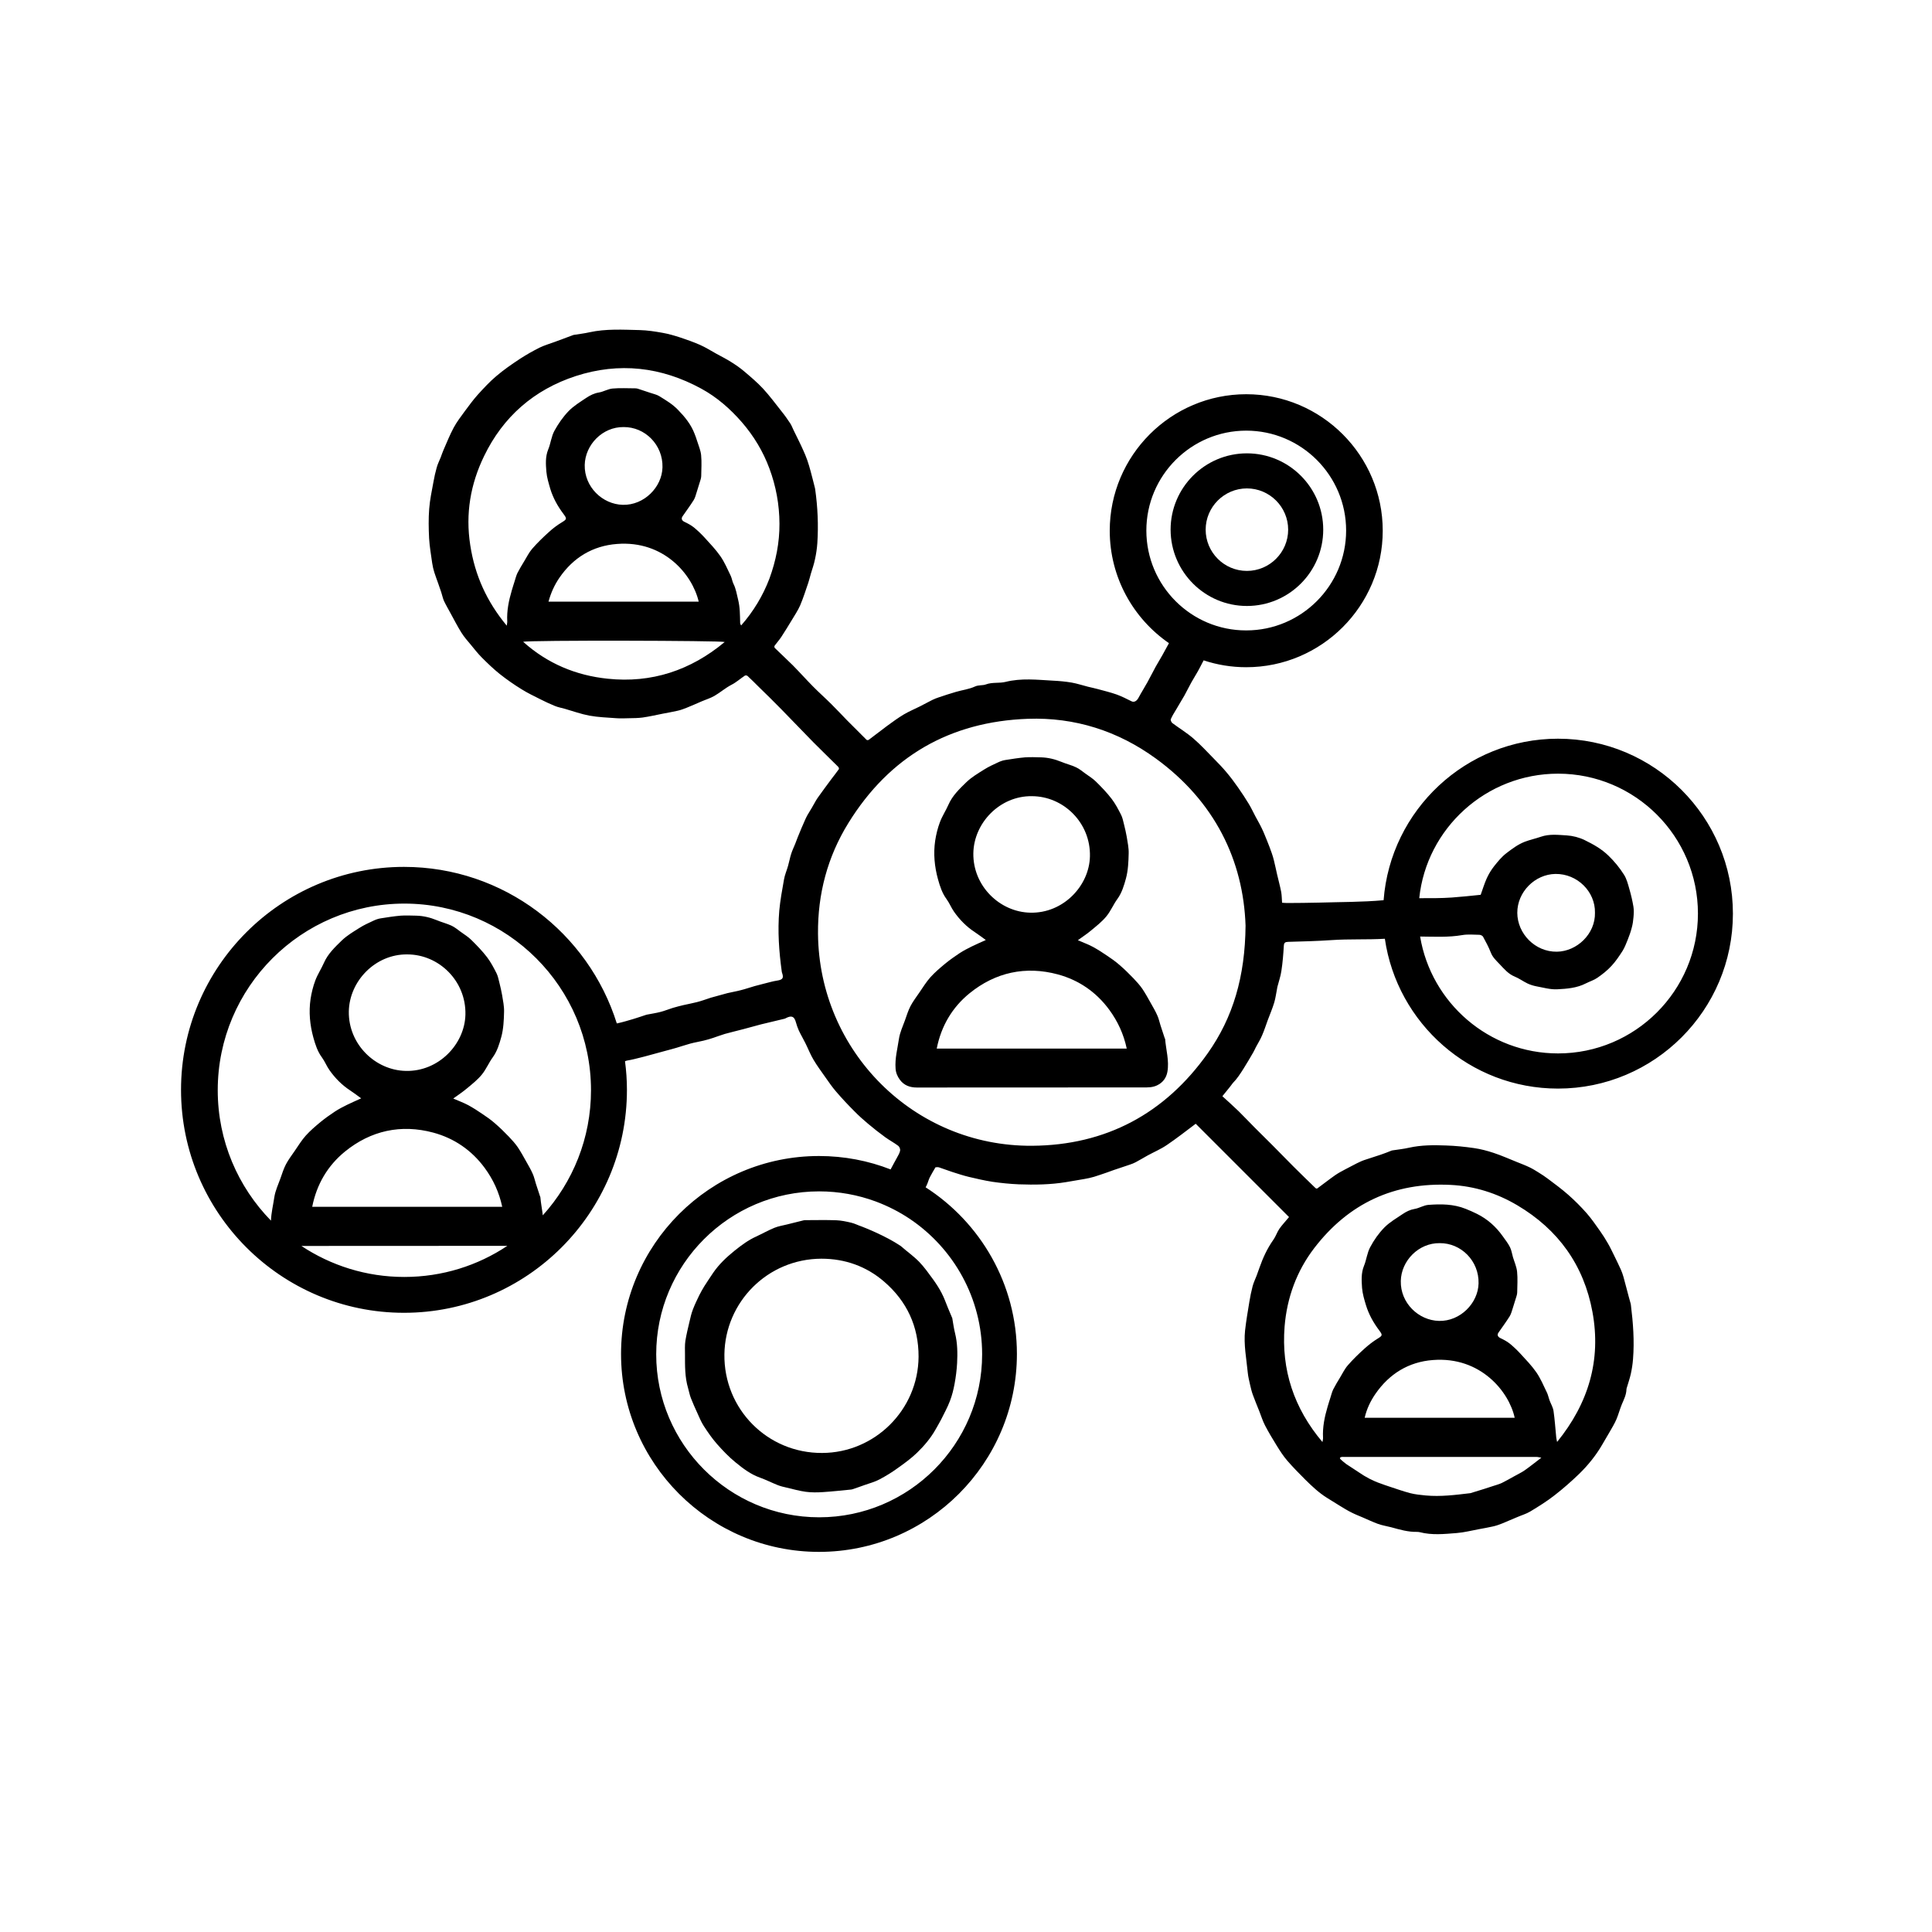 <?xml version="1.0" encoding="utf-8"?>
<!-- Generator: Adobe Illustrator 24.2.1, SVG Export Plug-In . SVG Version: 6.00 Build 0)  -->
<svg version="1.1" id="Layer_1" xmlns="http://www.w3.org/2000/svg" xmlns:xlink="http://www.w3.org/1999/xlink" x="0px" y="0px"
	 viewBox="0 0 200 200" style="enable-background:new 0 0 200 200;" xml:space="preserve">
<g>
	<path d="M120.56,107.44c-0.14-0.43-0.28-0.85-0.42-1.28c-0.11-0.34-0.18-0.7-0.33-1.03c-0.19-0.44-0.44-0.86-0.67-1.27
		c-0.28-0.5-0.56-1.01-0.88-1.49c-0.27-0.39-0.59-0.74-0.92-1.09c-0.46-0.48-0.94-0.95-1.44-1.38c-0.4-0.35-0.83-0.66-1.27-0.95
		c-0.48-0.33-0.98-0.65-1.49-0.93c-0.47-0.25-0.98-0.44-1.56-0.69c0.5-0.36,0.98-0.68,1.42-1.05c0.54-0.45,1.1-0.89,1.54-1.43
		c0.45-0.55,0.72-1.23,1.14-1.8c0.46-0.64,0.68-1.39,0.88-2.12c0.22-0.82,0.26-1.71,0.28-2.57c0.02-0.57-0.11-1.16-0.2-1.73
		c-0.07-0.43-0.18-0.86-0.28-1.28c-0.09-0.34-0.15-0.7-0.31-1.01c-0.29-0.57-0.59-1.14-0.97-1.64c-0.49-0.64-1.05-1.22-1.63-1.79
		c-0.32-0.32-0.72-0.56-1.09-0.83c-0.32-0.23-0.62-0.49-0.97-0.65c-0.48-0.23-1.01-0.35-1.51-0.56c-0.68-0.28-1.38-0.45-2.11-0.47
		c-0.55-0.01-1.1-0.04-1.65,0c-0.69,0.06-1.38,0.17-2.07,0.28c-0.25,0.04-0.5,0.13-0.73,0.24c-0.49,0.23-0.99,0.45-1.44,0.74
		c-0.64,0.4-1.3,0.79-1.84,1.31c-0.71,0.69-1.45,1.39-1.86,2.34c-0.27,0.61-0.65,1.18-0.88,1.8c-0.23,0.61-0.39,1.26-0.49,1.91
		c-0.2,1.35-0.07,2.7,0.29,4c0.2,0.72,0.43,1.44,0.89,2.06c0.3,0.41,0.48,0.89,0.77,1.3c0.59,0.84,1.3,1.56,2.16,2.12
		c0.38,0.25,0.74,0.53,1.13,0.81c-0.55,0.25-1.01,0.45-1.46,0.67c-0.43,0.21-0.85,0.43-1.25,0.69c-0.52,0.34-1.02,0.7-1.5,1.09
		c-0.53,0.44-1.06,0.89-1.52,1.4c-0.43,0.48-0.78,1.05-1.15,1.59c-0.31,0.45-0.65,0.9-0.91,1.39c-0.24,0.46-0.4,0.97-0.57,1.46
		c-0.23,0.64-0.53,1.27-0.63,1.93c-0.15,1.02-0.43,2.03-0.35,3.09c0.03,0.45,0.2,0.82,0.44,1.15c0.43,0.59,1.04,0.81,1.77,0.81
		c7.82-0.01,15.63-0.01,23.45-0.01c0.47,0,0.93,0.01,1.4-0.21c0.63-0.3,0.97-0.8,1.08-1.41c0.2-1.15-0.15-2.28-0.24-3.42
		C120.59,107.52,120.57,107.48,120.56,107.44z M100.76,88.33c0.05-3.14,2.74-5.95,6.05-5.91c3.28,0,6.1,2.75,6.02,6.23
		c-0.07,3.06-2.77,5.91-6.17,5.83C103.51,94.42,100.71,91.73,100.76,88.33z M96.97,108.55c0.46-2.34,1.61-4.27,3.39-5.72
		c2.68-2.18,5.81-2.86,9.15-1.96c2.15,0.58,3.97,1.82,5.32,3.66c0.88,1.2,1.49,2.52,1.81,4.02
		C110.06,108.55,103.56,108.55,96.97,108.55z"/>
	<path d="M128.74,110.61c0.34-0.54,0.66-1.09,0.98-1.64c0.11-0.18,0.19-0.38,0.29-0.57c0.22-0.41,0.47-0.81,0.65-1.24
		c0.22-0.51,0.39-1.04,0.58-1.56c0.23-0.61,0.48-1.2,0.67-1.82c0.14-0.48,0.2-0.98,0.3-1.48c0.01-0.04,0.01-0.08,0.02-0.12
		c0.14-0.56,0.34-1.11,0.42-1.68c0.13-0.85,0.2-1.72,0.25-2.58c0.02-0.33,0.13-0.41,0.45-0.42c1.5-0.04,2.99-0.08,4.49-0.18
		c1.84-0.13,3.68-0.03,5.52-0.14c1.27,8.76,8.82,15.51,17.92,15.51c9.99,0,18.11-8.12,18.11-18.11c0-9.99-8.12-18.11-18.11-18.11
		c-9.52,0-17.34,7.38-18.05,16.72c-2.23,0.2-4.49,0.18-6.74,0.25c-1.09,0.03-2.17,0.03-3.26,0.04c-0.17,0-0.34-0.02-0.51-0.03
		c-0.03-0.4-0.03-0.76-0.09-1.11c-0.12-0.62-0.29-1.23-0.43-1.84c-0.11-0.47-0.2-0.94-0.32-1.41c-0.06-0.26-0.14-0.52-0.23-0.78
		c-0.15-0.43-0.31-0.85-0.48-1.27c-0.18-0.44-0.35-0.88-0.56-1.31c-0.2-0.42-0.44-0.82-0.66-1.24c-0.23-0.43-0.43-0.87-0.68-1.28
		c-0.35-0.57-0.71-1.13-1.1-1.68c-0.38-0.55-0.78-1.08-1.21-1.59c-0.39-0.47-0.82-0.91-1.25-1.35c-0.72-0.73-1.41-1.49-2.18-2.15
		c-0.67-0.58-1.45-1.05-2.17-1.59c-0.1-0.08-0.2-0.3-0.16-0.4c0.15-0.35,0.36-0.68,0.56-1.01c0.28-0.48,0.57-0.95,0.85-1.44
		c0.25-0.45,0.47-0.91,0.72-1.36c0.26-0.47,0.55-0.91,0.8-1.38c0.16-0.3,0.32-0.61,0.47-0.9c1.39,0.46,2.87,0.71,4.41,0.71
		c7.79,0,14.13-6.34,14.13-14.13c0-7.79-6.34-14.13-14.13-14.13s-14.13,6.34-14.13,14.13c0,4.82,2.43,9.09,6.13,11.64
		c-0.23,0.41-0.45,0.83-0.68,1.24c-0.22,0.4-0.47,0.79-0.69,1.19c-0.29,0.53-0.56,1.07-0.85,1.6c-0.3,0.55-0.64,1.07-0.93,1.62
		c-0.18,0.34-0.45,0.5-0.72,0.37c-0.5-0.25-1.01-0.51-1.53-0.7c-0.65-0.23-1.32-0.39-1.98-0.57c-0.33-0.09-0.67-0.16-1-0.24
		c-0.56-0.14-1.12-0.33-1.69-0.43c-0.65-0.11-1.32-0.17-1.96-0.2c-1.62-0.09-3.26-0.28-4.89,0.13c-0.65,0.16-1.36,0.01-2.03,0.26
		c-0.35,0.13-0.75,0.04-1.14,0.22c-0.61,0.28-1.3,0.36-1.95,0.55c-0.6,0.17-1.19,0.37-1.79,0.57c-0.22,0.07-0.44,0.16-0.65,0.26
		c-0.43,0.21-0.85,0.45-1.29,0.67c-0.56,0.28-1.14,0.52-1.68,0.84c-0.6,0.36-1.16,0.77-1.72,1.18c-0.64,0.47-1.26,0.97-1.9,1.44
		c-0.05,0.04-0.19,0.05-0.23,0.01c-0.68-0.67-1.36-1.35-2.04-2.04c-0.54-0.55-1.06-1.12-1.61-1.66c-0.62-0.62-1.28-1.2-1.9-1.83
		c-0.71-0.72-1.38-1.47-2.09-2.19c-0.61-0.61-1.25-1.19-1.87-1.8c-0.04-0.04-0.05-0.18-0.01-0.23c0.23-0.31,0.49-0.6,0.7-0.92
		c0.37-0.56,0.71-1.13,1.06-1.7c0.31-0.52,0.65-1.02,0.89-1.57c0.32-0.76,0.57-1.55,0.84-2.34c0.1-0.3,0.17-0.61,0.26-0.92
		c0.15-0.5,0.33-1,0.43-1.51c0.12-0.54,0.2-1.1,0.24-1.65c0.12-1.86,0.04-3.71-0.22-5.56c-0.01-0.04-0.01-0.08-0.02-0.12
		c-0.15-0.58-0.29-1.17-0.45-1.75c-0.11-0.4-0.22-0.8-0.36-1.19c-0.12-0.34-0.26-0.67-0.41-1c-0.14-0.32-0.29-0.63-0.44-0.94
		c-0.18-0.38-0.37-0.76-0.56-1.14c-0.12-0.24-0.2-0.49-0.35-0.71c-0.28-0.42-0.57-0.84-0.89-1.23c-0.63-0.8-1.24-1.62-1.93-2.37
		c-0.59-0.63-1.25-1.19-1.91-1.75c-0.43-0.37-0.91-0.7-1.39-1c-0.49-0.31-1.01-0.57-1.52-0.85c-0.56-0.31-1.11-0.66-1.7-0.92
		c-0.66-0.29-1.34-0.53-2.03-0.76c-0.61-0.2-1.23-0.38-1.86-0.49c-0.78-0.14-1.56-0.26-2.35-0.28c-1.74-0.04-3.48-0.15-5.21,0.23
		c-0.53,0.12-1.08,0.18-1.62,0.27c-0.01,0-0.03,0-0.04,0.01c-0.64,0.24-1.28,0.47-1.91,0.71c-0.52,0.19-1.07,0.35-1.57,0.59
		c-0.7,0.35-1.39,0.74-2.05,1.17c-0.85,0.56-1.69,1.14-2.46,1.8c-0.69,0.58-1.31,1.26-1.92,1.93c-0.48,0.54-0.91,1.13-1.34,1.71
		c-0.4,0.55-0.82,1.09-1.14,1.69c-0.4,0.75-0.72,1.55-1.06,2.33c-0.11,0.24-0.18,0.49-0.28,0.74c-0.14,0.35-0.31,0.68-0.41,1.04
		c-0.14,0.49-0.25,0.99-0.34,1.5c-0.17,0.92-0.37,1.85-0.44,2.78c-0.08,1.01-0.06,2.04-0.01,3.05c0.05,0.86,0.2,1.71,0.32,2.57
		c0.05,0.33,0.12,0.65,0.22,0.96c0.12,0.4,0.28,0.78,0.41,1.17c0.11,0.3,0.21,0.6,0.31,0.9c0.1,0.3,0.16,0.63,0.29,0.91
		c0.21,0.44,0.46,0.86,0.69,1.29c0.36,0.66,0.71,1.34,1.11,1.98c0.27,0.43,0.61,0.82,0.94,1.21c0.38,0.46,0.75,0.94,1.17,1.36
		c0.59,0.59,1.2,1.18,1.85,1.7c0.72,0.57,1.48,1.1,2.26,1.58c0.62,0.39,1.28,0.7,1.93,1.03c0.5,0.25,1,0.49,1.52,0.7
		c0.34,0.14,0.7,0.2,1.05,0.3c0.83,0.24,1.66,0.54,2.51,0.7c0.93,0.17,1.88,0.2,2.82,0.27c0.43,0.03,0.86,0.01,1.29,0
		c0.47-0.01,0.94-0.01,1.4-0.07c0.7-0.1,1.4-0.26,2.1-0.4c0.52-0.1,1.04-0.19,1.56-0.31c0.32-0.07,0.62-0.19,0.93-0.31
		c0.51-0.2,1-0.43,1.5-0.64c0.46-0.2,0.94-0.34,1.37-0.59c0.6-0.35,1.13-0.82,1.75-1.14c0.51-0.26,0.92-0.64,1.39-0.95
		c0.06-0.04,0.22-0.02,0.27,0.03c0.39,0.36,0.77,0.74,1.15,1.12c0.79,0.77,1.58,1.54,2.35,2.33c1.11,1.13,2.2,2.28,3.31,3.41
		c0.85,0.86,1.73,1.7,2.58,2.55c0.05,0.05,0.1,0.2,0.07,0.24c-0.24,0.35-0.51,0.67-0.76,1.01c-0.48,0.65-0.97,1.3-1.44,1.97
		c-0.23,0.33-0.4,0.7-0.61,1.04c-0.2,0.35-0.44,0.69-0.61,1.06c-0.3,0.65-0.57,1.31-0.84,1.97c-0.09,0.23-0.17,0.46-0.26,0.68
		c-0.14,0.35-0.31,0.69-0.42,1.05c-0.13,0.4-0.2,0.82-0.32,1.23c-0.13,0.47-0.34,0.93-0.42,1.41c-0.19,1.07-0.39,2.15-0.49,3.23
		c-0.18,2.11-0.03,4.22,0.26,6.32c0.01,0.04,0.01,0.08,0.03,0.12c0.19,0.54,0.06,0.71-0.51,0.8c-0.48,0.07-0.94,0.22-1.41,0.33
		c-0.31,0.08-0.61,0.16-0.92,0.24c-0.49,0.14-0.97,0.31-1.46,0.43c-0.45,0.12-0.91,0.19-1.36,0.3c-0.57,0.15-1.14,0.31-1.71,0.47
		c-0.05,0.01-0.1,0.03-0.15,0.05c-0.43,0.14-0.86,0.3-1.3,0.41c-0.46,0.12-0.93,0.2-1.4,0.31c-0.37,0.09-0.74,0.18-1.1,0.29
		c-0.42,0.13-0.83,0.3-1.25,0.41c-0.46,0.12-0.94,0.19-1.4,0.28c-0.04,0.01-0.08,0.02-0.12,0.03c-0.44,0.14-0.87,0.3-1.32,0.43
		c-0.54,0.16-1.08,0.32-1.62,0.44c-0.03,0.01-0.05,0.01-0.08,0.01c-2.94-9.37-11.7-16.2-22.03-16.2
		c-12.73,0-23.08,10.35-23.08,23.08s10.35,23.08,23.08,23.08s23.08-10.36,23.08-23.08c0-1-0.07-1.99-0.2-2.96
		c0.06-0.03,0.13-0.05,0.21-0.07c0.48-0.08,0.95-0.2,1.42-0.32c0.3-0.07,0.61-0.16,0.91-0.24c0.56-0.15,1.13-0.31,1.69-0.46
		c0.36-0.1,0.73-0.19,1.09-0.3c0.49-0.14,0.96-0.31,1.45-0.44c0.44-0.12,0.9-0.19,1.35-0.3c0.34-0.08,0.68-0.18,1.01-0.29
		c0.4-0.13,0.8-0.29,1.21-0.41c0.63-0.18,1.27-0.32,1.9-0.49c0.62-0.16,1.23-0.34,1.85-0.5c0.81-0.2,1.61-0.38,2.42-0.58
		c0.06-0.01,0.12-0.05,0.18-0.08c0.46-0.23,0.82-0.25,1,0.44c0.08,0.29,0.18,0.58,0.3,0.85c0.21,0.45,0.47,0.88,0.69,1.33
		c0.28,0.56,0.5,1.14,0.82,1.68c0.37,0.63,0.81,1.22,1.23,1.82c0.36,0.51,0.72,1.04,1.13,1.51c0.6,0.7,1.23,1.37,1.88,2.02
		c0.45,0.46,0.93,0.89,1.42,1.3c0.58,0.49,1.18,0.96,1.8,1.41c0.43,0.31,0.91,0.56,1.33,0.88c0.12,0.09,0.22,0.34,0.19,0.49
		c-0.05,0.26-0.2,0.5-0.33,0.74c-0.21,0.4-0.44,0.78-0.64,1.18c0,0.01-0.01,0.02-0.01,0.03c-2.3-0.9-4.8-1.39-7.42-1.39
		c-11.3,0-20.49,9.19-20.49,20.49c0,11.3,9.19,20.49,20.49,20.49c11.3,0,20.49-9.19,20.49-20.49c0-7.23-3.77-13.6-9.45-17.25
		c0.04-0.08,0.09-0.16,0.12-0.24c0.12-0.25,0.18-0.52,0.3-0.77c0.17-0.34,0.37-0.66,0.6-1.06c0.07,0,0.24-0.04,0.38,0.01
		c0.45,0.14,0.9,0.33,1.35,0.47c0.57,0.18,1.14,0.37,1.72,0.51c0.81,0.19,1.62,0.38,2.45,0.51c0.9,0.13,1.8,0.22,2.71,0.26
		c1.64,0.06,3.29,0.04,4.92-0.23c0.63-0.1,1.25-0.21,1.88-0.32c0.34-0.06,0.68-0.13,1.01-0.23c0.44-0.13,0.86-0.29,1.29-0.43
		c0.25-0.09,0.5-0.18,0.75-0.27c0.56-0.19,1.11-0.37,1.67-0.56c0.21-0.07,0.41-0.15,0.6-0.25c0.42-0.22,0.82-0.47,1.24-0.7
		c0.66-0.36,1.35-0.65,1.97-1.07c1.02-0.69,1.99-1.45,3-2.21c3.2,3.21,6.41,6.42,9.66,9.66c-0.35,0.43-0.7,0.79-0.99,1.2
		c-0.25,0.36-0.38,0.8-0.63,1.15c-0.64,0.9-1.09,1.89-1.45,2.92c-0.09,0.26-0.18,0.52-0.28,0.78c-0.14,0.37-0.32,0.73-0.42,1.11
		c-0.14,0.53-0.25,1.08-0.34,1.63c-0.16,0.98-0.33,1.96-0.44,2.94c-0.16,1.47,0.14,2.93,0.28,4.39c0.04,0.42,0.15,0.84,0.24,1.25
		c0.08,0.35,0.16,0.69,0.28,1.02c0.21,0.58,0.45,1.15,0.68,1.73c0.19,0.49,0.35,1,0.59,1.46c0.37,0.71,0.78,1.39,1.2,2.07
		c0.34,0.55,0.69,1.1,1.11,1.58c0.59,0.68,1.22,1.32,1.86,1.96c0.69,0.68,1.4,1.35,2.23,1.87c0.43,0.27,0.86,0.54,1.29,0.8
		c0.41,0.25,0.81,0.5,1.23,0.71c0.39,0.2,0.8,0.36,1.2,0.53c0.52,0.22,1.03,0.47,1.56,0.66c0.44,0.16,0.91,0.23,1.37,0.35
		c0.88,0.24,1.75,0.5,2.68,0.48c0.09,0,0.19,0.01,0.28,0.03c1.27,0.33,2.56,0.19,3.83,0.09c0.77-0.06,1.53-0.26,2.3-0.4
		c0.49-0.09,0.99-0.18,1.48-0.29c0.31-0.07,0.62-0.18,0.92-0.3c0.52-0.21,1.02-0.44,1.54-0.65c0.46-0.2,0.95-0.34,1.37-0.59
		c0.86-0.52,1.73-1.06,2.52-1.68c0.89-0.69,1.74-1.44,2.55-2.22c0.92-0.9,1.73-1.9,2.38-3.02c0.26-0.45,0.53-0.9,0.79-1.35
		c0.24-0.42,0.49-0.83,0.68-1.27c0.22-0.52,0.36-1.08,0.58-1.6c0.21-0.48,0.44-0.95,0.46-1.49c0-0.05,0.01-0.11,0.03-0.16
		c0.14-0.48,0.31-0.96,0.42-1.45c0.11-0.5,0.19-1.02,0.23-1.54c0.15-1.87,0.01-3.74-0.22-5.6c0-0.04-0.01-0.08-0.02-0.12
		c-0.15-0.54-0.3-1.08-0.44-1.63c-0.1-0.38-0.2-0.77-0.31-1.16c-0.07-0.25-0.16-0.5-0.26-0.73c-0.22-0.49-0.46-0.98-0.7-1.47
		c-0.22-0.44-0.42-0.88-0.67-1.3c-0.25-0.44-0.52-0.86-0.81-1.27c-0.44-0.62-0.87-1.25-1.37-1.82c-0.59-0.67-1.23-1.31-1.91-1.91
		c-0.67-0.59-1.39-1.12-2.11-1.66c-0.3-0.23-0.63-0.44-0.95-0.64c-0.29-0.18-0.59-0.37-0.9-0.52c-0.43-0.21-0.88-0.38-1.33-0.56
		c-0.8-0.32-1.6-0.68-2.42-0.95c-0.66-0.22-1.34-0.4-2.03-0.5c-0.97-0.14-1.94-0.24-2.92-0.27c-1.27-0.05-2.55-0.05-3.81,0.23
		c-0.57,0.13-1.16,0.19-1.74,0.28c-0.03,0-0.05,0.01-0.08,0.02c-0.36,0.14-0.71,0.29-1.08,0.41c-0.58,0.2-1.16,0.37-1.74,0.57
		c-0.27,0.09-0.53,0.22-0.78,0.34c-0.4,0.2-0.8,0.41-1.19,0.62c-0.36,0.19-0.72,0.38-1.05,0.61c-0.63,0.44-1.23,0.92-1.85,1.37
		c-0.04,0.03-0.15-0.01-0.19-0.05c-0.76-0.74-1.52-1.47-2.27-2.22c-0.73-0.73-1.45-1.47-2.18-2.21c-0.61-0.61-1.23-1.22-1.84-1.83
		c-0.56-0.56-1.1-1.14-1.67-1.7c-0.55-0.53-1.12-1.04-1.67-1.54c0.42-0.53,0.77-0.93,1.08-1.36
		C128.05,111.69,128.4,111.15,128.74,110.61z M161.29,80.09c7.99,0,14.48,6.5,14.48,14.48c0,7.99-6.5,14.48-14.48,14.48
		c-7.17,0-13.14-5.24-14.28-12.1c1.45,0.01,2.91,0.1,4.36-0.15c0.57-0.1,1.18-0.04,1.77-0.03c0.13,0,0.32,0.09,0.38,0.19
		c0.29,0.53,0.58,1.07,0.8,1.63c0.19,0.51,0.57,0.85,0.92,1.22c0.46,0.48,0.89,1.01,1.55,1.28c0.47,0.19,0.88,0.5,1.34,0.72
		c0.28,0.13,0.59,0.23,0.9,0.29c0.72,0.13,1.46,0.35,2.18,0.31c1-0.05,2.03-0.13,2.96-0.61c0.39-0.2,0.83-0.33,1.19-0.58
		c0.52-0.36,1.03-0.76,1.46-1.23c0.43-0.46,0.79-1,1.14-1.54c0.22-0.35,0.37-0.75,0.53-1.14c0.17-0.42,0.32-0.85,0.43-1.28
		c0.1-0.36,0.15-0.73,0.18-1.1c0.03-0.36,0.05-0.73-0.01-1.08c-0.1-0.6-0.24-1.2-0.41-1.79c-0.15-0.52-0.28-1.07-0.57-1.52
		c-0.45-0.71-0.98-1.36-1.6-1.96c-0.73-0.71-1.58-1.18-2.46-1.61c-0.57-0.28-1.23-0.45-1.86-0.49c-0.89-0.05-1.78-0.17-2.68,0.14
		c-0.55,0.19-1.12,0.31-1.67,0.52c-0.72,0.28-1.32,0.74-1.91,1.19c-0.48,0.37-0.88,0.86-1.26,1.34c-0.3,0.38-0.56,0.81-0.76,1.25
		c-0.26,0.57-0.43,1.17-0.63,1.71c-0.99,0.1-1.98,0.21-2.97,0.28c-1.13,0.08-2.26,0.07-3.39,0.07
		C147.67,85.76,153.83,80.09,161.29,80.09z M157.07,94.5c-0.01-2.17,1.83-4,3.95-4.03c2.26-0.03,4.13,1.83,4.09,4.01
		c0.05,2.2-1.87,4.01-3.94,4.04C158.91,98.55,157.08,96.65,157.07,94.5z M62.9,70.26c-3.27-0.34-6.22-1.56-8.74-3.82
		c0.51-0.18,20.6-0.13,20.86,0.02C71.49,69.4,67.44,70.74,62.9,70.26z M63.87,56.31c4.82-0.38,7.79,3.12,8.46,5.97
		c-5.17,0-10.33,0-15.55,0c0.25-0.91,0.62-1.73,1.13-2.47C59.34,57.72,61.36,56.5,63.87,56.31z M60.53,48.13
		c0.05-2.09,1.84-3.95,4.03-3.92c2.21-0.02,4.08,1.84,4.02,4.17c-0.05,2.05-1.9,3.93-4.1,3.88C62.36,52.21,60.48,50.4,60.53,48.13z
		 M76.72,64.75c-0.04-0.1-0.1-0.17-0.1-0.25c-0.02-0.81-0.01-1.61-0.21-2.42c-0.14-0.56-0.22-1.12-0.48-1.64
		c-0.13-0.26-0.16-0.56-0.28-0.82c-0.34-0.7-0.64-1.42-1.08-2.05c-0.48-0.69-1.08-1.31-1.65-1.94c-0.34-0.37-0.71-0.72-1.1-1.04
		c-0.29-0.23-0.63-0.41-0.97-0.57c-0.27-0.13-0.36-0.34-0.18-0.59c0.38-0.55,0.78-1.09,1.14-1.66c0.15-0.24,0.22-0.54,0.31-0.82
		c0.14-0.44,0.28-0.88,0.41-1.32c0.03-0.11,0.06-0.24,0.06-0.35c0.01-0.72,0.06-1.45-0.01-2.17c-0.05-0.49-0.26-0.97-0.41-1.45
		c-0.08-0.26-0.17-0.51-0.27-0.76c-0.37-0.97-1-1.74-1.72-2.48c-0.57-0.59-1.25-0.99-1.93-1.41c-0.27-0.17-0.61-0.23-0.92-0.34
		c-0.43-0.15-0.86-0.29-1.3-0.43c-0.09-0.03-0.18-0.04-0.28-0.04c-0.78,0-1.56-0.05-2.33,0.02c-0.48,0.04-0.94,0.33-1.42,0.41
		c-0.49,0.08-0.91,0.29-1.3,0.55c-0.64,0.43-1.32,0.84-1.84,1.38c-0.58,0.6-1.07,1.31-1.47,2.04c-0.32,0.59-0.38,1.3-0.64,1.93
		c-0.31,0.76-0.25,1.53-0.19,2.29c0.05,0.61,0.24,1.21,0.41,1.8c0.14,0.46,0.33,0.9,0.55,1.32c0.24,0.45,0.52,0.88,0.83,1.29
		c0.35,0.47,0.32,0.53-0.17,0.83c-0.48,0.29-0.94,0.63-1.35,1.01c-0.61,0.55-1.2,1.12-1.74,1.74c-0.33,0.38-0.56,0.86-0.83,1.3
		c-0.24,0.39-0.48,0.79-0.69,1.2c-0.13,0.26-0.2,0.56-0.29,0.84c-0.1,0.32-0.21,0.65-0.3,0.97c-0.31,1.05-0.53,2.11-0.47,3.21
		c0.01,0.12-0.03,0.23-0.05,0.44c-2.06-2.48-3.3-5.2-3.78-8.34c-0.51-3.26,0.03-6.33,1.43-9.21c1.96-4.07,5.17-6.88,9.49-8.29
		c4.5-1.46,8.86-0.95,12.99,1.3c1.62,0.88,3,2.09,4.21,3.48c1.23,1.42,2.2,3.03,2.85,4.79c0.68,1.83,1.03,3.73,1.04,5.71
		c0.01,1.97-0.37,3.86-1.04,5.69C78.97,61.68,78,63.29,76.72,64.75z M41.85,132.19c-3.94,0-7.6-1.19-10.65-3.21
		c7.11-0.01,14.21-0.01,21.32-0.01C49.46,131.01,45.79,132.19,41.85,132.19z M44.86,117.25c2.15,0.58,3.97,1.82,5.32,3.66
		c0.88,1.2,1.49,2.52,1.81,4.02c-6.58,0-13.09,0-19.67,0c0.46-2.34,1.61-4.27,3.39-5.72C38.39,117.03,41.52,116.35,44.86,117.25z
		 M36.11,104.71c0.05-3.14,2.74-5.95,6.05-5.91c3.28,0,6.1,2.75,6.02,6.23c-0.07,3.06-2.77,5.91-6.17,5.83
		C38.86,110.8,36.06,108.11,36.11,104.71z M56.19,125.81c-0.07-0.62-0.2-1.25-0.25-1.87c0-0.04-0.03-0.08-0.04-0.11
		c-0.14-0.43-0.28-0.85-0.42-1.28c-0.11-0.34-0.18-0.7-0.33-1.03c-0.19-0.44-0.44-0.86-0.67-1.27c-0.28-0.5-0.56-1.01-0.88-1.49
		c-0.27-0.39-0.59-0.74-0.92-1.09c-0.46-0.48-0.94-0.95-1.44-1.38c-0.4-0.35-0.83-0.66-1.27-0.95c-0.48-0.33-0.98-0.65-1.49-0.93
		c-0.47-0.25-0.98-0.44-1.56-0.69c0.5-0.36,0.98-0.68,1.42-1.05c0.54-0.45,1.1-0.89,1.54-1.43c0.45-0.55,0.72-1.23,1.14-1.8
		c0.46-0.64,0.68-1.39,0.88-2.12c0.22-0.82,0.26-1.71,0.28-2.57c0.02-0.57-0.11-1.16-0.2-1.73c-0.07-0.43-0.18-0.86-0.28-1.28
		c-0.09-0.34-0.15-0.7-0.31-1.01c-0.29-0.57-0.59-1.14-0.97-1.64c-0.49-0.64-1.05-1.22-1.63-1.79c-0.32-0.32-0.72-0.56-1.09-0.83
		c-0.32-0.23-0.62-0.49-0.97-0.65c-0.48-0.22-1.01-0.35-1.51-0.56c-0.68-0.28-1.38-0.45-2.11-0.47c-0.55-0.01-1.1-0.04-1.65,0
		c-0.69,0.06-1.38,0.17-2.07,0.28c-0.25,0.04-0.5,0.13-0.73,0.24c-0.49,0.23-0.99,0.45-1.44,0.74c-0.64,0.4-1.3,0.79-1.84,1.31
		c-0.71,0.69-1.45,1.39-1.86,2.34c-0.27,0.61-0.65,1.18-0.88,1.8c-0.23,0.61-0.39,1.26-0.49,1.91c-0.2,1.35-0.07,2.7,0.29,4
		c0.2,0.72,0.43,1.44,0.89,2.06c0.3,0.41,0.48,0.89,0.77,1.3c0.59,0.84,1.3,1.56,2.16,2.12c0.38,0.25,0.74,0.53,1.13,0.81
		c-0.55,0.25-1.01,0.45-1.46,0.67c-0.43,0.21-0.85,0.43-1.25,0.69c-0.52,0.34-1.02,0.7-1.5,1.09c-0.53,0.44-1.06,0.89-1.52,1.4
		c-0.43,0.48-0.78,1.05-1.15,1.59c-0.31,0.45-0.65,0.9-0.91,1.39c-0.24,0.46-0.4,0.97-0.57,1.46c-0.23,0.64-0.53,1.27-0.63,1.93
		c-0.12,0.81-0.32,1.62-0.35,2.44c-3.41-3.49-5.51-8.25-5.51-13.5c0-10.66,8.67-19.32,19.32-19.32s19.32,8.67,19.32,19.32
		C61.18,117.84,59.29,122.38,56.19,125.81z M101.67,140.2c0,9.3-7.57,16.87-16.87,16.87c-9.3,0-16.87-7.57-16.87-16.87
		c0-9.3,7.57-16.87,16.87-16.87c2.05,0,4.02,0.37,5.84,1.04c1.26,0.47,2.46,1.08,3.56,1.82C98.71,129.23,101.67,134.38,101.67,140.2
		z M157.83,152.21c-0.35,0.24-0.74,0.42-1.11,0.63c-0.42,0.23-0.83,0.47-1.26,0.68c-0.28,0.13-0.59,0.21-0.89,0.31
		c-0.3,0.1-0.59,0.2-0.89,0.29c-0.49,0.15-0.97,0.3-1.46,0.45c-0.03,0.01-0.05,0.01-0.08,0.01c-1.51,0.18-3.02,0.37-4.55,0.23
		c-0.54-0.05-1.09-0.11-1.61-0.24c-0.76-0.2-1.5-0.47-2.24-0.71c-0.26-0.08-0.52-0.18-0.77-0.27c-0.83-0.28-1.59-0.68-2.31-1.18
		c-0.42-0.29-0.86-0.55-1.28-0.84c-0.21-0.15-0.4-0.32-0.59-0.49c-0.04-0.04-0.09-0.11-0.08-0.15c0.01-0.04,0.09-0.09,0.14-0.1
		c0.09-0.02,0.19-0.01,0.28-0.01c6.63,0,13.27,0,19.9,0c0.16,0,0.31,0.04,0.53,0.08C158.94,151.37,158.4,151.81,157.83,152.21z
		 M148.33,140.79c4.95-0.39,7.9,3.3,8.47,5.98c-5.16,0-10.32,0-15.53,0c0.21-0.92,0.6-1.73,1.11-2.47
		C143.81,142.22,145.82,140.98,148.33,140.79z M145.01,132.61c0.04-2.09,1.84-3.95,4.03-3.92c2.21-0.02,4.08,1.84,4.02,4.17
		c-0.05,2.05-1.9,3.93-4.09,3.88C146.84,136.69,144.96,134.88,145.01,132.61z M136.06,129.19c3.55-4.62,8.27-6.82,14.1-6.53
		c2.47,0.12,4.78,0.85,6.91,2.11c4.24,2.51,6.89,6.2,7.78,11.04c0.92,5-0.41,9.46-3.66,13.46c-0.04-0.21-0.08-0.35-0.09-0.48
		c-0.09-0.91-0.15-1.83-0.28-2.73c-0.06-0.39-0.28-0.74-0.42-1.12c-0.1-0.27-0.15-0.57-0.28-0.82c-0.34-0.7-0.64-1.42-1.08-2.06
		c-0.48-0.69-1.08-1.31-1.65-1.93c-0.34-0.37-0.71-0.72-1.1-1.04c-0.29-0.23-0.63-0.41-0.97-0.57c-0.27-0.13-0.37-0.34-0.19-0.58
		c0.38-0.55,0.78-1.09,1.14-1.66c0.15-0.24,0.23-0.54,0.32-0.82c0.14-0.44,0.28-0.88,0.41-1.32c0.03-0.11,0.06-0.23,0.06-0.35
		c0.01-0.71,0.06-1.43-0.01-2.13c-0.05-0.52-0.28-1.02-0.43-1.52c-0.1-0.35-0.15-0.72-0.31-1.04c-0.2-0.4-0.49-0.76-0.75-1.13
		c-0.7-0.99-1.58-1.77-2.66-2.31c-0.38-0.19-0.77-0.36-1.17-0.52c-1.27-0.51-2.57-0.51-3.88-0.41c-0.48,0.04-0.93,0.34-1.42,0.42
		c-0.47,0.08-0.86,0.28-1.23,0.53c-0.65,0.44-1.35,0.84-1.89,1.39c-0.58,0.59-1.08,1.3-1.47,2.04c-0.32,0.59-0.38,1.3-0.64,1.93
		c-0.31,0.76-0.25,1.53-0.2,2.29c0.05,0.61,0.23,1.21,0.41,1.8c0.14,0.46,0.33,0.9,0.55,1.32c0.24,0.45,0.52,0.88,0.83,1.29
		c0.35,0.47,0.32,0.53-0.17,0.83c-0.49,0.3-0.95,0.66-1.37,1.04c-0.6,0.54-1.18,1.1-1.71,1.71c-0.34,0.38-0.56,0.86-0.83,1.3
		c-0.24,0.39-0.48,0.79-0.69,1.2c-0.13,0.26-0.2,0.56-0.29,0.84c-0.1,0.32-0.21,0.65-0.3,0.97c-0.31,1.05-0.53,2.11-0.47,3.21
		c0.01,0.12-0.03,0.25-0.06,0.44c-2.96-3.5-4.27-7.49-3.92-11.95C133.22,134.35,134.23,131.57,136.06,129.19z M118.67,54.92
		c0-5.7,4.64-10.34,10.34-10.34c5.7,0,10.34,4.64,10.34,10.34c0,5.7-4.64,10.34-10.34,10.34C123.31,65.27,118.67,60.63,118.67,54.92
		z M125.02,109.04c-4.42,6.24-10.54,9.52-18.18,9.57c-12.24,0.08-22.05-9.81-22.16-21.94c-0.04-4.11,0.98-7.98,3.15-11.48
		c4.26-6.89,10.51-10.49,18.58-10.78c4.85-0.17,9.31,1.25,13.24,4.11c6.1,4.44,9.06,10.54,9.29,17.3
		C128.89,101.1,127.65,105.32,125.02,109.04z"/>
	<path d="M89.21,126.97c-0.37-0.12-0.72-0.31-1.1-0.4c-0.51-0.12-1.03-0.23-1.55-0.25c-1.07-0.04-2.14-0.01-3.22-0.01
		c-0.07,0-0.13,0.01-0.2,0.03c-0.56,0.14-1.13,0.28-1.69,0.42c-0.43,0.11-0.87,0.17-1.28,0.34c-0.64,0.26-1.25,0.61-1.88,0.9
		c-0.84,0.38-1.56,0.92-2.27,1.49c-0.83,0.67-1.6,1.4-2.2,2.28c-0.31,0.45-0.61,0.92-0.91,1.38c-0.19,0.31-0.37,0.63-0.53,0.95
		c-0.23,0.48-0.46,0.95-0.65,1.45c-0.15,0.39-0.25,0.8-0.34,1.21c-0.16,0.68-0.33,1.36-0.44,2.04c-0.07,0.46-0.04,0.94-0.04,1.41
		c0,1.17-0.02,2.35,0.32,3.49c0.1,0.34,0.16,0.7,0.29,1.03c0.2,0.52,0.44,1.04,0.67,1.55c0.21,0.45,0.39,0.92,0.66,1.33
		c0.42,0.65,0.86,1.29,1.37,1.87c0.6,0.68,1.23,1.34,1.93,1.91c0.77,0.63,1.57,1.24,2.54,1.58c0.61,0.22,1.2,0.52,1.8,0.76
		c0.3,0.12,0.63,0.2,0.95,0.27c0.65,0.15,1.3,0.34,1.97,0.43c0.59,0.08,1.21,0.07,1.81,0.03c0.95-0.06,1.91-0.17,2.86-0.26
		c0.05-0.01,0.11-0.01,0.16-0.03c0.43-0.15,0.86-0.29,1.29-0.45c0.51-0.18,1.04-0.32,1.51-0.57c0.66-0.35,1.3-0.74,1.9-1.18
		c0.69-0.49,1.39-1,2-1.59c0.74-0.72,1.41-1.51,1.92-2.42c0.19-0.35,0.4-0.68,0.58-1.04c0.31-0.63,0.65-1.24,0.9-1.9
		c0.22-0.57,0.37-1.18,0.48-1.78c0.13-0.71,0.22-1.42,0.26-2.14c0.05-1.03,0.04-2.05-0.21-3.07c-0.13-0.52-0.2-1.05-0.29-1.57
		c0-0.03-0.02-0.05-0.03-0.07c-0.14-0.33-0.28-0.67-0.42-1c-0.21-0.51-0.39-1.04-0.65-1.53c-0.25-0.49-0.56-0.96-0.88-1.41
		c-0.46-0.63-0.92-1.28-1.46-1.84c-0.58-0.59-1.27-1.07-1.89-1.62C91.64,127.9,89.29,127,89.21,126.97z M85.11,150.41
		c-5.67,0.03-10.2-4.55-10.12-10.22c0.08-5.4,4.46-9.87,10.04-9.89c2.45,0,4.66,0.79,6.49,2.37c2.35,2.02,3.58,4.64,3.57,7.78
		C95.05,145.96,90.55,150.39,85.11,150.41z"/>
	<path d="M129.08,62.73c4.35,0,7.9-3.54,7.9-7.9c0-4.35-3.54-7.9-7.9-7.9c-4.35,0-7.9,3.54-7.9,7.9
		C121.19,59.19,124.73,62.73,129.08,62.73z M129.08,50.56c2.35,0,4.27,1.92,4.27,4.27c0,2.35-1.92,4.27-4.27,4.27
		c-2.36,0-4.27-1.92-4.27-4.27C124.81,52.48,126.73,50.56,129.08,50.56z"/>
</g>
</svg>
